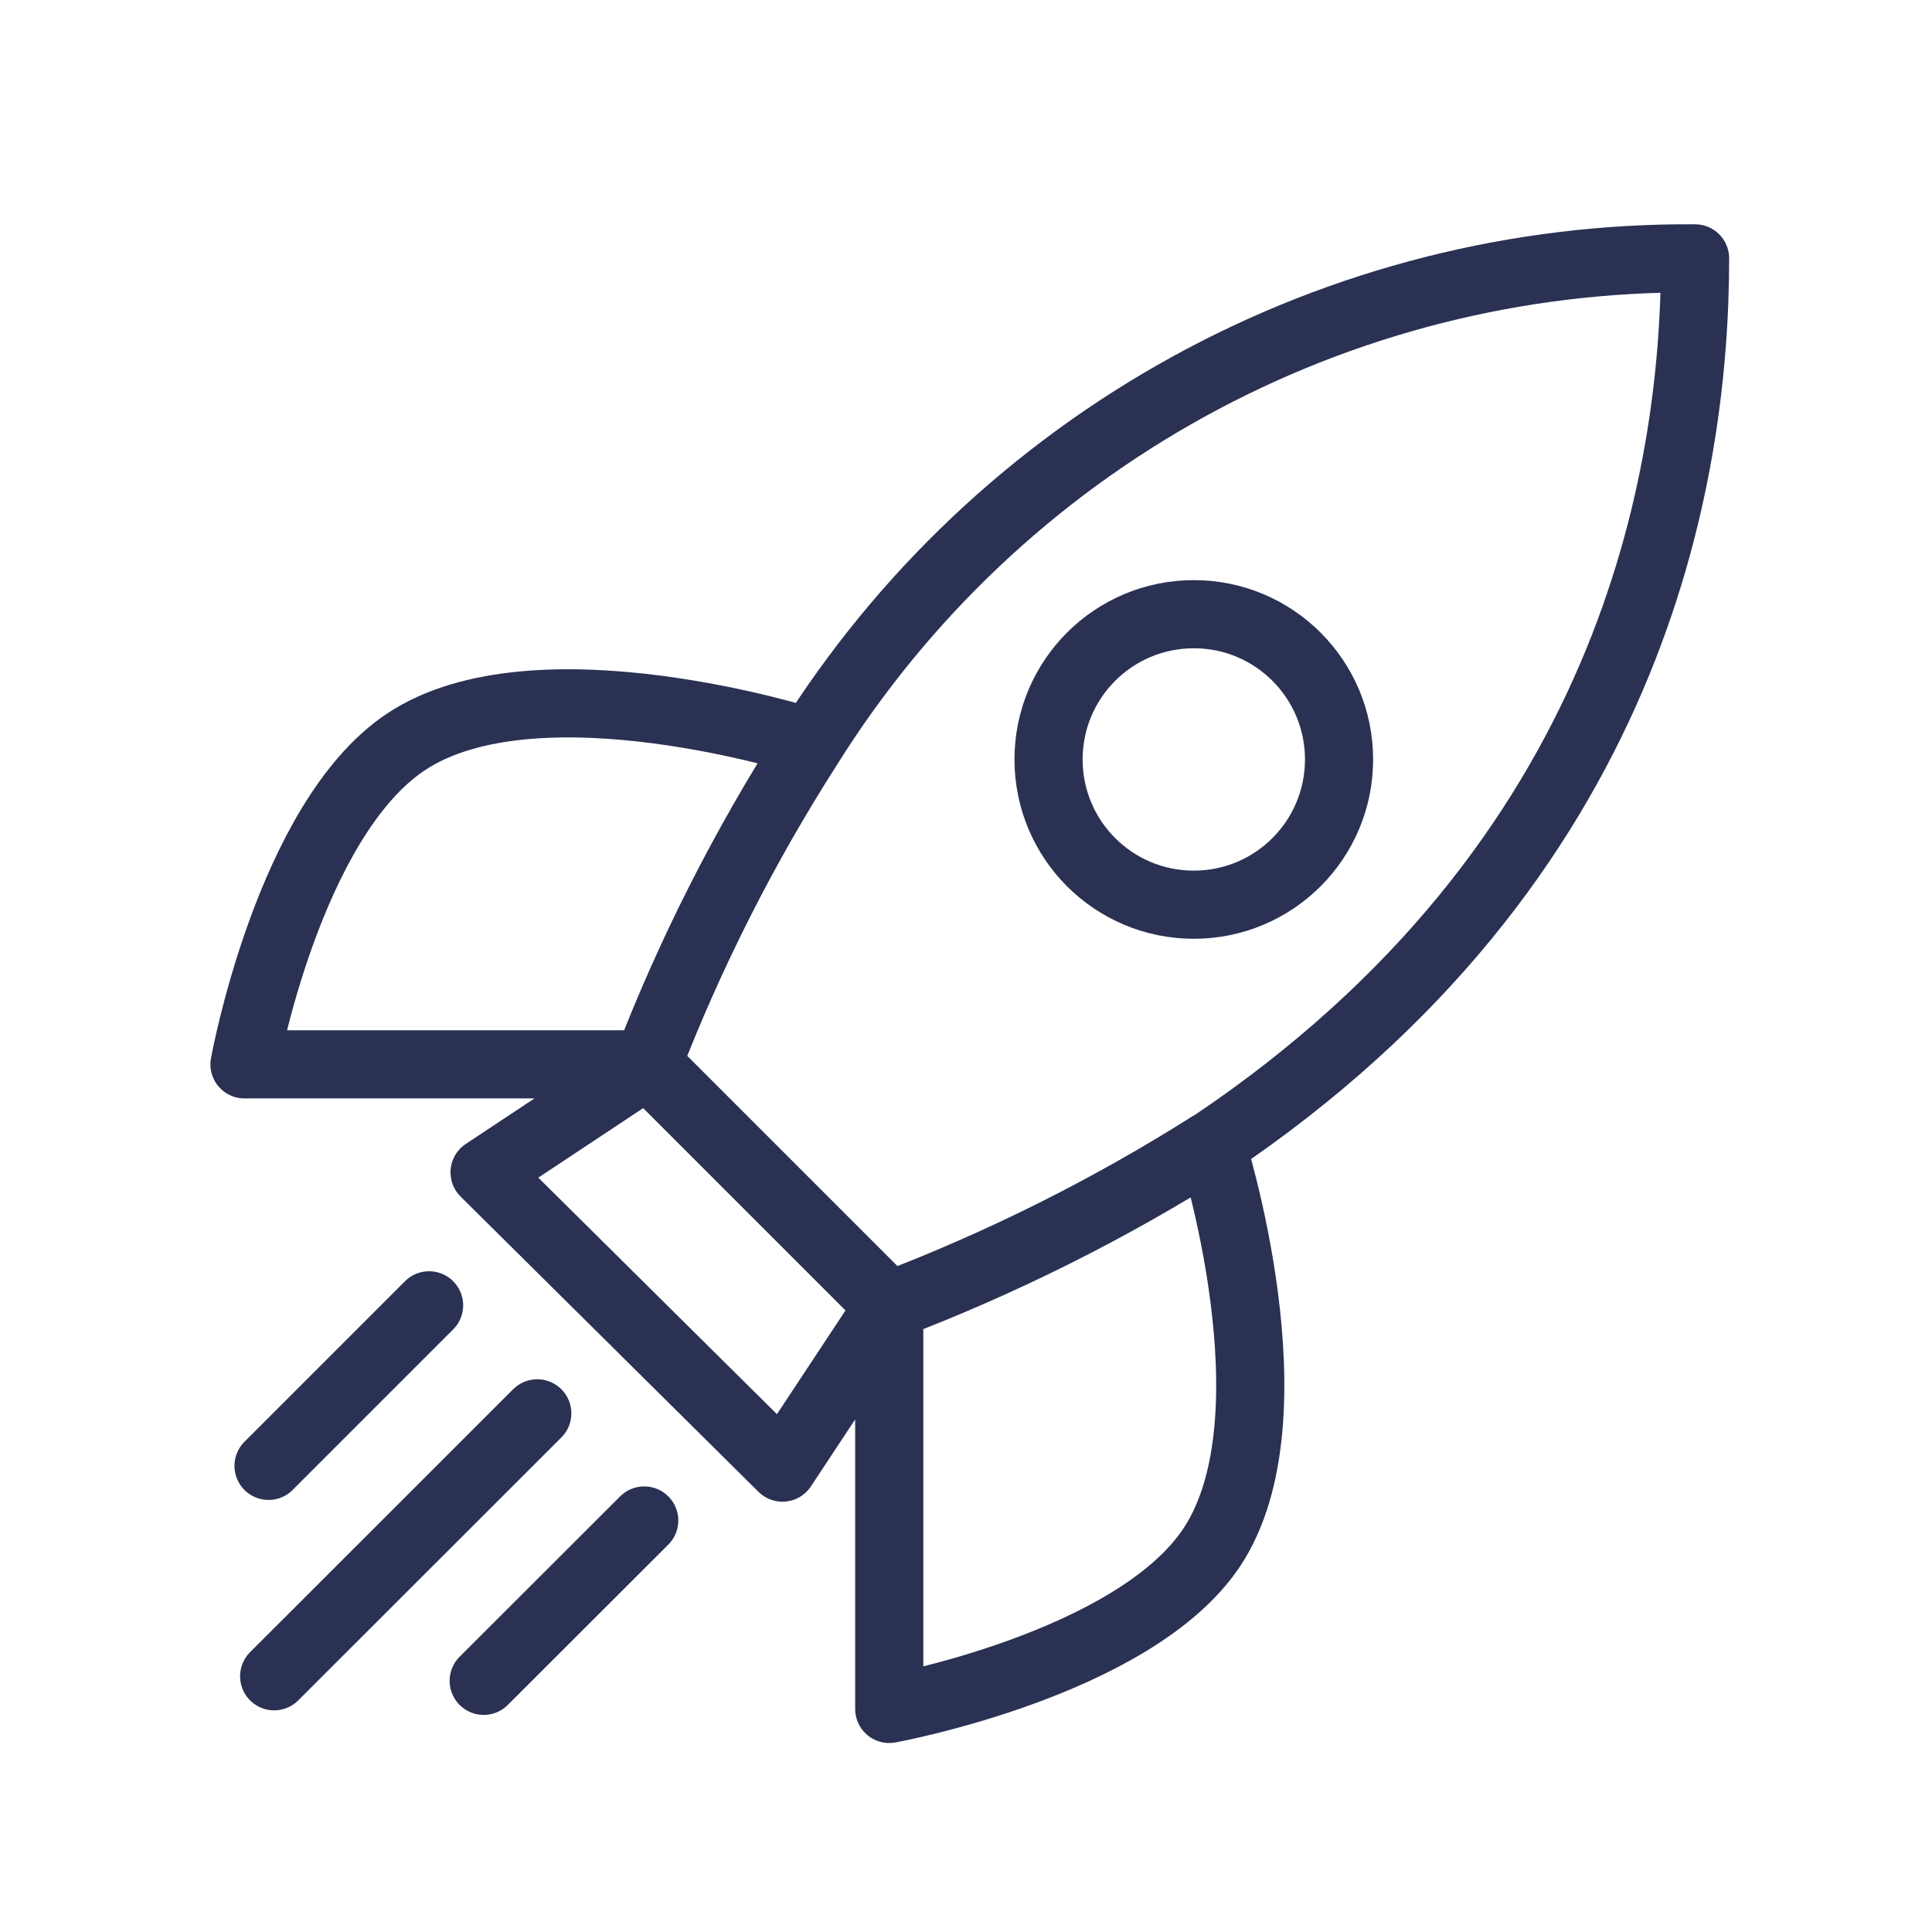 <?xml version="1.0" encoding="UTF-8"?>
<svg xmlns="http://www.w3.org/2000/svg" id="Layer_1" viewBox="0 0 110 110">
  <defs>
    <style>.cls-1{stroke-width:0px;}.cls-1,.cls-2{fill:none;}.cls-2{stroke:#2a3153;stroke-linecap:round;stroke-linejoin:round;stroke-width:3.88px;}</style>
  </defs>
  <rect class="cls-1" width="110" height="110"></rect>
  <path class="cls-2" d="M67.97,34.97c-4.57,0-8.27,3.7-8.27,8.27s3.7,8.27,8.27,8.27,8.27-3.7,8.27-8.27-3.7-8.27-8.27-8.27Z"></path>
  <path class="cls-2" d="M50.62,74.35l-13.76-13.76M50.62,74.35c6.41-2.44,12.56-5.51,18.35-9.18M68.98,65.18s4.96,15.51,0,22.94c-4.45,6.65-18.35,9.18-18.35,9.18v-22.94l-6.08,9.2-16.96-16.81,9.28-6.15H13.92s2.52-13.9,9.18-18.35c7.43-4.96,22.94,0,22.94,0M36.86,60.59c2.44-6.33,5.52-12.41,9.18-18.12,5.35-8.55,12.79-15.59,21.62-20.45,8.83-4.86,18.76-7.38,28.85-7.31,0,12.48-3.58,34.41-27.53,50.47"></path>
  <line class="cls-2" x1="30.59" y1="80.47" x2="15.61" y2="95.44"></line>
  <line class="cls-2" x1="36.68" y1="86.57" x2="27.54" y2="95.7"></line>
  <line class="cls-2" x1="24.43" y1="74.32" x2="15.29" y2="83.46"></line>
</svg>
